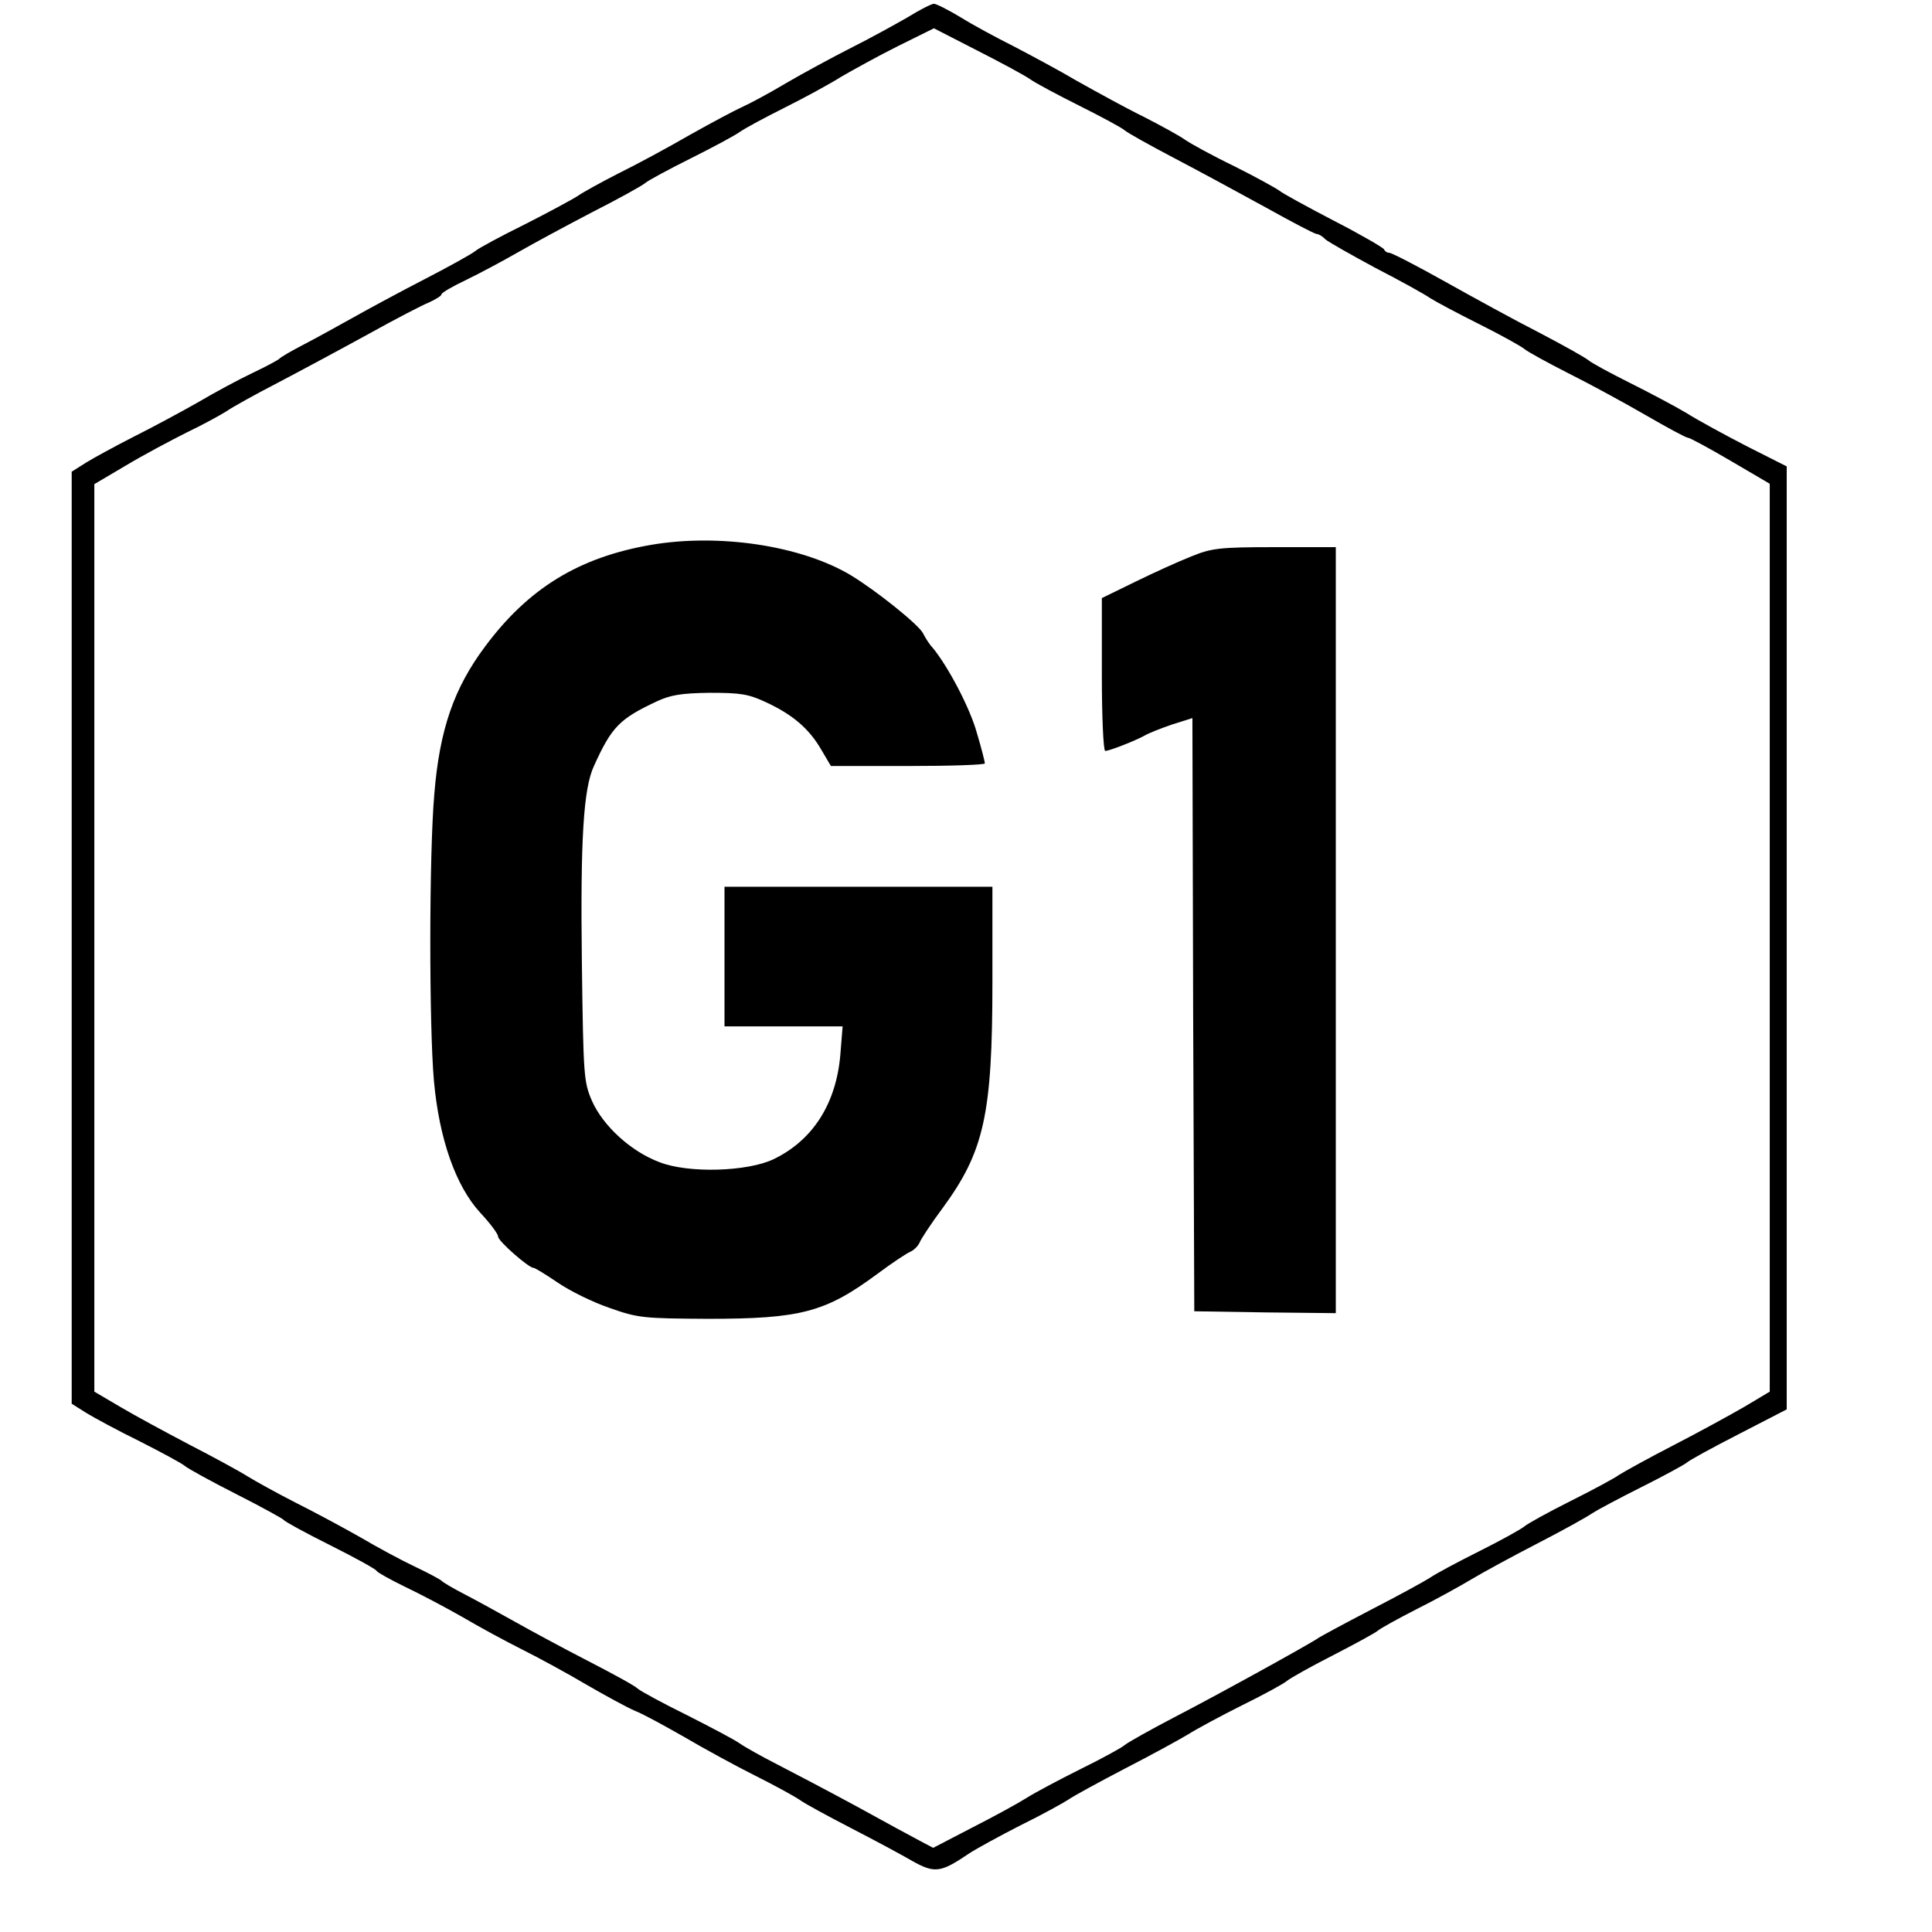 <?xml version="1.0" standalone="no"?>
<!DOCTYPE svg PUBLIC "-//W3C//DTD SVG 20010904//EN"
 "http://www.w3.org/TR/2001/REC-SVG-20010904/DTD/svg10.dtd">
<svg version="1.0" xmlns="http://www.w3.org/2000/svg"
 width="512pt" height="512pt" viewBox="0 0 512 512"
 preserveAspectRatio="xMidYMid meet">
<g transform="translate(0,512) scale(0.1,-0.1)"
fill="#000000" stroke="none">
<path d="M2405 5074 c-33 -19 -100 -56 -150 -81 -49 -25 -127 -67 -173 -94
-45 -27 -98 -55 -116 -63 -18 -8 -80 -41 -137 -73 -57 -33 -142 -79 -189 -102
-47 -24 -96 -51 -110 -61 -14 -9 -77 -43 -140 -75 -63 -31 -122 -63 -130 -70
-8 -7 -69 -41 -135 -75 -66 -34 -151 -80 -190 -102 -38 -21 -97 -54 -130 -71
-33 -17 -62 -34 -65 -38 -3 -3 -34 -20 -70 -37 -36 -17 -101 -52 -145 -78 -44
-25 -120 -66 -170 -91 -49 -25 -106 -56 -127 -69 l-38 -24 0 -1235 0 -1235 38
-24 c21 -13 86 -48 143 -76 57 -29 111 -58 119 -65 8 -7 70 -41 137 -75 67
-34 123 -65 125 -68 2 -4 57 -34 123 -67 66 -33 122 -64 123 -68 2 -4 36 -23
75 -42 40 -19 108 -55 152 -80 44 -26 116 -65 160 -87 44 -22 121 -64 170 -93
50 -29 107 -60 128 -69 21 -8 79 -40 130 -69 51 -30 135 -76 187 -102 52 -26
107 -56 121 -66 14 -10 75 -43 135 -74 60 -31 133 -70 162 -87 59 -33 75 -31
150 20 20 13 82 47 137 75 55 27 111 58 125 67 14 10 82 47 151 83 70 36 145
77 168 91 22 14 87 49 143 77 57 28 110 57 118 64 8 7 63 38 122 68 58 30 112
59 120 66 7 6 54 32 103 57 50 25 115 61 145 79 30 18 109 61 175 95 66 34
131 70 145 80 14 9 72 40 130 69 58 29 111 58 119 64 7 7 70 41 140 77 l126
65 0 1249 0 1250 -105 53 c-58 30 -130 69 -160 88 -30 18 -98 54 -150 80 -52
26 -102 53 -110 60 -8 7 -67 40 -130 73 -63 32 -176 94 -251 136 -75 42 -141
76 -147 76 -6 0 -12 4 -14 9 -1 4 -61 39 -133 76 -71 37 -137 73 -145 80 -8 6
-62 36 -120 65 -58 28 -116 60 -130 70 -14 10 -63 37 -110 61 -47 23 -125 66
-175 94 -49 29 -126 70 -170 93 -44 22 -107 56 -139 76 -33 20 -65 36 -71 36
-6 0 -38 -16 -70 -36z m325 -164 c14 -10 72 -41 130 -70 58 -29 112 -58 120
-65 8 -7 67 -40 130 -73 63 -33 172 -92 243 -131 70 -39 131 -71 136 -71 5 0
16 -6 23 -14 8 -7 68 -41 133 -76 66 -34 131 -70 145 -80 14 -9 72 -40 130
-69 58 -29 112 -59 120 -66 8 -7 61 -36 116 -64 56 -28 148 -78 205 -111 57
-33 107 -60 112 -60 5 0 55 -27 113 -61 l104 -61 0 -1203 0 -1203 -67 -40
c-38 -22 -122 -68 -188 -102 -66 -34 -131 -70 -145 -79 -14 -10 -72 -41 -130
-70 -58 -29 -112 -59 -120 -66 -8 -7 -62 -37 -120 -66 -58 -29 -116 -60 -130
-70 -14 -9 -83 -47 -155 -84 -71 -37 -134 -71 -140 -75 -17 -13 -265 -150
-385 -212 -63 -33 -122 -66 -130 -73 -8 -7 -61 -36 -118 -64 -56 -28 -120 -62
-142 -76 -22 -14 -86 -49 -143 -78 l-104 -54 -34 18 c-19 10 -95 51 -169 92
-74 40 -169 90 -210 111 -41 21 -86 46 -100 56 -14 10 -77 43 -140 75 -63 31
-122 63 -130 70 -8 8 -69 41 -135 75 -66 34 -151 80 -190 102 -38 21 -97 54
-130 71 -33 17 -62 34 -65 38 -3 3 -34 20 -70 37 -36 17 -101 52 -145 78 -44
25 -120 66 -170 91 -49 25 -107 57 -128 70 -22 14 -92 52 -156 85 -63 33 -146
78 -183 100 l-68 40 0 1203 0 1202 83 49 c45 27 118 66 162 88 44 21 91 47
105 56 14 10 75 44 135 75 61 32 169 90 240 129 72 40 145 78 163 85 17 8 32
17 32 21 0 4 29 21 65 38 35 17 97 50 137 73 40 23 129 71 198 107 69 35 132
70 140 77 8 7 62 36 120 65 58 29 116 60 130 70 14 10 68 39 120 65 52 26 120
63 150 82 31 18 98 55 150 81 l95 47 115 -59 c63 -32 126 -66 140 -76z"/>
<path d="M1725 3676 c-191 -33 -325 -115 -440 -270 -82 -110 -120 -219 -134
-390 -14 -160 -14 -615 -1 -761 14 -154 58 -278 122 -348 27 -29 48 -57 48
-64 0 -12 81 -83 94 -83 4 0 33 -18 64 -39 32 -22 93 -52 137 -67 76 -27 90
-28 260 -29 247 0 312 17 450 119 39 29 78 55 88 59 9 4 20 15 24 24 4 10 31
51 60 90 111 151 133 248 133 601 l0 252 -355 0 -355 0 0 -185 0 -185 156 0
157 0 -6 -75 c-11 -130 -73 -227 -177 -277 -69 -33 -225 -38 -302 -8 -75 28
-149 95 -179 162 -22 51 -23 64 -27 368 -4 325 4 460 32 520 47 104 68 125
166 171 36 17 65 22 140 23 82 0 103 -3 150 -25 71 -33 114 -70 146 -125 l26
-44 204 0 c112 0 204 3 204 7 0 4 -9 40 -21 80 -18 66 -76 176 -117 226 -9 9
-20 27 -26 39 -12 23 -124 113 -192 154 -131 78 -348 111 -529 80z"/>
<path d="M3156 3645 c-33 -13 -99 -43 -148 -67 l-88 -43 0 -202 c0 -112 4
-203 9 -203 11 0 80 27 105 41 10 6 43 19 72 29 l54 17 2 -786 3 -786 188 -3
187 -2 0 1015 0 1015 -162 0 c-149 0 -168 -3 -222 -25z"/>
</g>
</svg>
